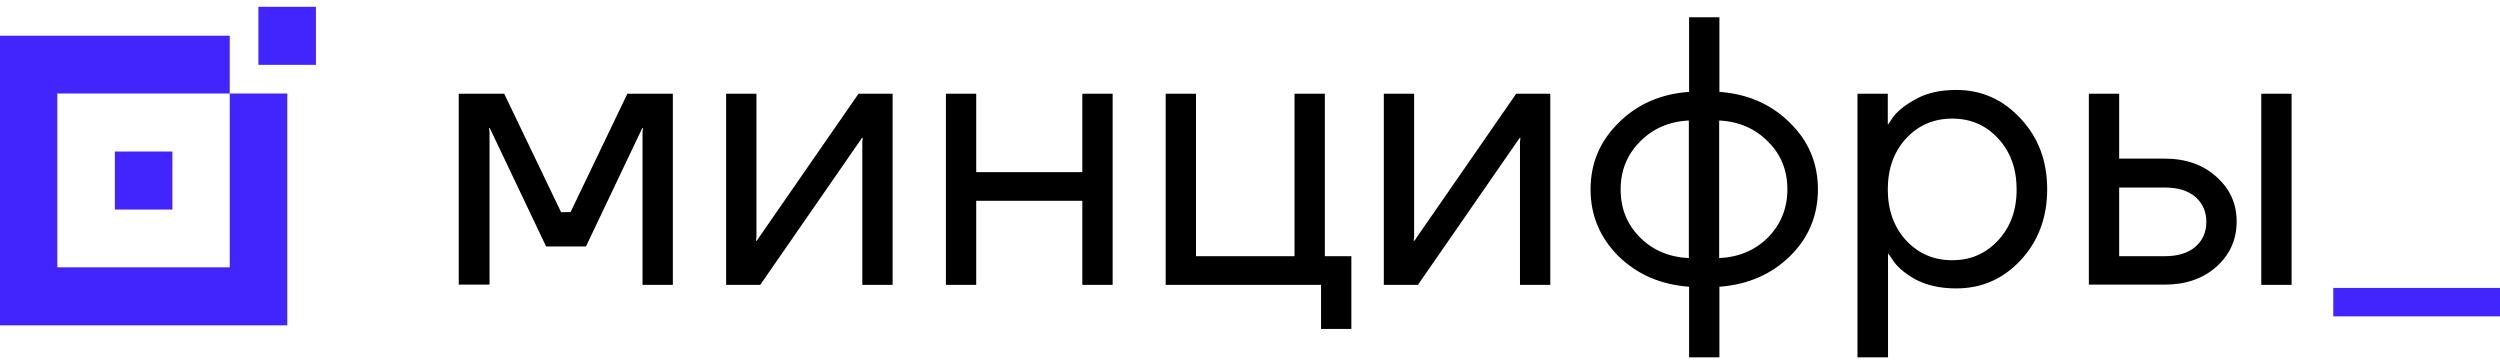 <svg width="357" height="52" viewBox="0 0 357 52" fill="none" xmlns="http://www.w3.org/2000/svg">
<path d="M45.115 0.973H36.897V9.259H45.115V0.973Z" fill="#4224FD"/>
<path d="M24.621 21.637H16.402V29.923H24.621V21.637Z" fill="#4224FD"/>
<path fill-rule="evenodd" clip-rule="evenodd" d="M0 5.099V46.461H41.023V13.351H32.805V5.099H0ZM8.184 13.351H32.805V38.175H8.184V13.351Z" fill="#4224FD"/>
<path d="M65.509 40.678V13.385H72.002L80.119 30.295H81.472L89.588 13.385H96.082V40.678H91.753V18.83L91.82 18.289H91.719L83.67 35.199H77.988L69.939 18.289H69.838L69.905 18.83V40.644H65.509V40.678ZM103.691 40.678V13.385H108.02V33.846L107.952 34.387H108.054L122.596 13.385H127.466V40.678H123.137V20.217L123.205 19.676H123.103L108.561 40.678H103.691ZM135.076 40.678V13.385H139.404V24.58H154.556V13.385H158.885V40.678H154.556V28.672H139.404V40.678H135.076ZM166.46 40.678V13.385H170.789V36.586H184.858V13.385H189.187V36.586H192.975V46.968H188.646V40.678H166.46ZM197.608 40.678V13.385H201.937V33.846L201.869 34.387H201.971L216.513 13.385H221.383V40.678H217.054V20.217L217.122 19.676H217.021L202.478 40.678H197.608ZM231.123 36.586C228.452 33.914 227.133 30.735 227.133 27.048C227.133 23.328 228.452 20.183 231.123 17.545C233.795 14.873 237.143 13.419 241.202 13.115V2.462H245.531V13.115C249.555 13.419 252.937 14.873 255.609 17.545C258.28 20.149 259.599 23.328 259.599 27.048C259.599 30.769 258.28 33.948 255.609 36.586C252.937 39.19 249.589 40.644 245.531 40.948V51.026H241.202V40.948C237.143 40.644 233.795 39.19 231.123 36.586ZM245.497 17.207V36.856C248.304 36.721 250.637 35.74 252.464 33.914C254.29 32.054 255.237 29.754 255.237 27.048C255.237 24.309 254.324 22.043 252.464 20.217C250.637 18.357 248.304 17.342 245.497 17.207ZM234.201 20.217C232.375 22.043 231.428 24.309 231.428 27.048C231.428 29.788 232.341 32.054 234.201 33.914C236.027 35.74 238.361 36.721 241.168 36.856V17.207C238.361 17.342 236.027 18.357 234.201 20.217ZM265.247 51.026V13.385H269.576V17.748H269.644L270.185 16.936C270.794 15.989 271.91 15.076 273.499 14.197C275.089 13.284 277.05 12.844 279.35 12.844C282.969 12.844 286.013 14.197 288.549 16.936C291.086 19.642 292.337 22.99 292.337 27.015C292.337 31.039 291.086 34.421 288.549 37.16C286.013 39.866 282.969 41.185 279.35 41.185C277.05 41.185 275.089 40.745 273.465 39.866C271.876 38.953 270.794 38.006 270.219 37.025L269.678 36.247H269.61V51.026H265.247ZM272.18 19.777C270.456 21.671 269.576 24.072 269.576 27.048C269.576 29.991 270.456 32.426 272.18 34.32C273.939 36.214 276.137 37.16 278.775 37.16C281.413 37.16 283.578 36.214 285.336 34.32C287.095 32.426 287.974 30.024 287.974 27.048C287.974 24.106 287.095 21.671 285.336 19.777C283.611 17.883 281.413 16.936 278.775 16.936C276.137 16.936 273.939 17.883 272.18 19.777ZM322.91 40.678V13.385H327.239V40.678H322.91ZM298.289 40.678V13.385H302.618V22.652H309.111C312.155 22.652 314.624 23.531 316.518 25.256C318.446 26.981 319.393 29.078 319.393 31.648C319.393 34.184 318.446 36.349 316.518 38.074C314.59 39.798 312.121 40.644 309.111 40.644H298.289V40.678ZM302.618 36.586H309.111C310.971 36.586 312.46 36.146 313.508 35.233C314.556 34.32 315.064 33.136 315.064 31.682C315.064 30.227 314.556 29.044 313.508 28.131C312.46 27.218 311.005 26.778 309.111 26.778H302.618V36.586Z" fill="black"/>
<path d="M357 45.176H333.191V41.117H357V45.176Z" fill="#4224FD"/>
</svg>
